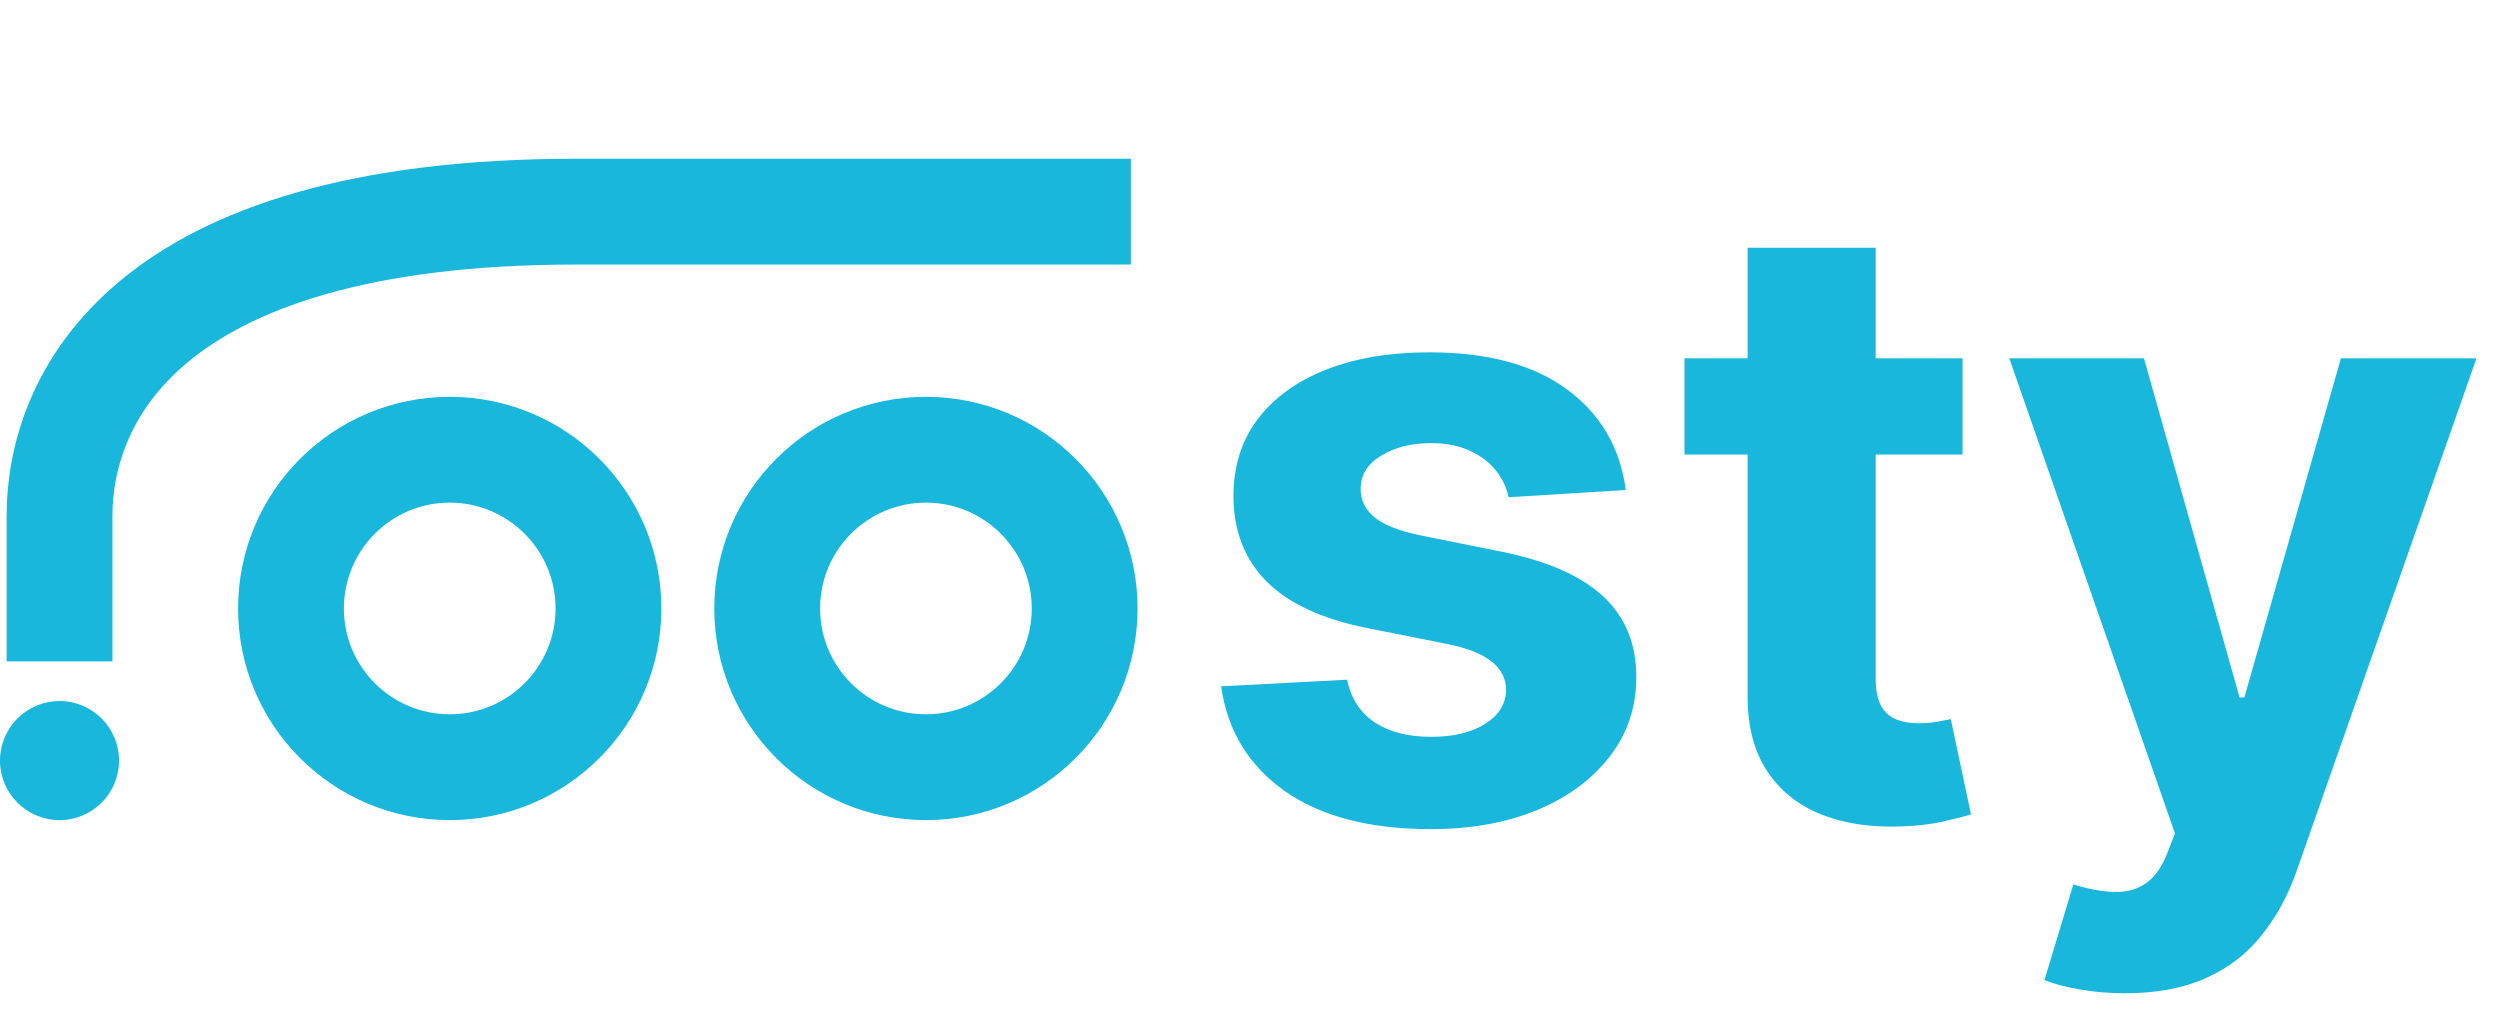 <svg width="189" height="77" viewBox="0 0 189 77" fill="none" xmlns="http://www.w3.org/2000/svg">
<path d="M122.909 37.045L114.045 37.591C113.894 36.833 113.568 36.151 113.068 35.545C112.568 34.924 111.909 34.432 111.091 34.068C110.288 33.689 109.326 33.5 108.205 33.5C106.705 33.5 105.439 33.818 104.409 34.455C103.379 35.076 102.864 35.909 102.864 36.955C102.864 37.788 103.197 38.492 103.864 39.068C104.53 39.644 105.674 40.106 107.295 40.455L113.614 41.727C117.008 42.424 119.538 43.545 121.205 45.091C122.871 46.636 123.705 48.667 123.705 51.182C123.705 53.47 123.03 55.477 121.682 57.205C120.348 58.932 118.515 60.28 116.182 61.25C113.864 62.205 111.189 62.682 108.159 62.682C103.538 62.682 99.856 61.72 97.114 59.795C94.386 57.856 92.788 55.22 92.318 51.886L101.841 51.386C102.129 52.795 102.826 53.871 103.932 54.614C105.038 55.341 106.455 55.705 108.182 55.705C109.879 55.705 111.242 55.379 112.273 54.727C113.318 54.061 113.848 53.205 113.864 52.159C113.848 51.28 113.477 50.561 112.75 50C112.023 49.424 110.902 48.985 109.386 48.682L103.341 47.477C99.932 46.795 97.394 45.614 95.727 43.932C94.076 42.25 93.25 40.106 93.25 37.5C93.25 35.258 93.856 33.326 95.068 31.704C96.296 30.083 98.015 28.833 100.227 27.954C102.455 27.076 105.061 26.636 108.045 26.636C112.455 26.636 115.924 27.568 118.455 29.432C121 31.296 122.485 33.833 122.909 37.045ZM148.369 27.091V34.364H127.347V27.091H148.369ZM132.119 18.727H141.801V51.273C141.801 52.167 141.938 52.864 142.21 53.364C142.483 53.849 142.862 54.189 143.347 54.386C143.847 54.583 144.422 54.682 145.074 54.682C145.528 54.682 145.983 54.644 146.438 54.568C146.892 54.477 147.241 54.409 147.483 54.364L149.006 61.568C148.521 61.72 147.839 61.894 146.96 62.091C146.081 62.303 145.013 62.432 143.756 62.477C141.422 62.568 139.377 62.258 137.619 61.545C135.877 60.833 134.521 59.727 133.551 58.227C132.581 56.727 132.104 54.833 132.119 52.545V18.727ZM160.653 75.091C159.426 75.091 158.275 74.992 157.199 74.796C156.138 74.614 155.259 74.379 154.562 74.091L156.744 66.864C157.881 67.212 158.903 67.401 159.812 67.432C160.737 67.462 161.532 67.25 162.199 66.796C162.881 66.341 163.434 65.568 163.858 64.477L164.426 63L151.903 27.091H162.085L169.312 52.727H169.676L176.972 27.091H187.222L173.653 65.773C173.002 67.651 172.116 69.288 170.994 70.682C169.888 72.091 168.487 73.174 166.79 73.932C165.093 74.704 163.047 75.091 160.653 75.091Z" fill="#19B7DC"/>
<path d="M4.5 50V39C4.503 30.5 10.494 16 43.567 16L85.494 16" stroke="#19B7DC" stroke-width="8"/>
<circle cx="34" cy="46" r="12" stroke="#19B7DC" stroke-width="8"/>
<circle cx="70" cy="46" r="12" stroke="#19B7DC" stroke-width="8"/>
<circle cx="4.5" cy="57.5" r="4.5" fill="#19B7DC"/>
</svg>
